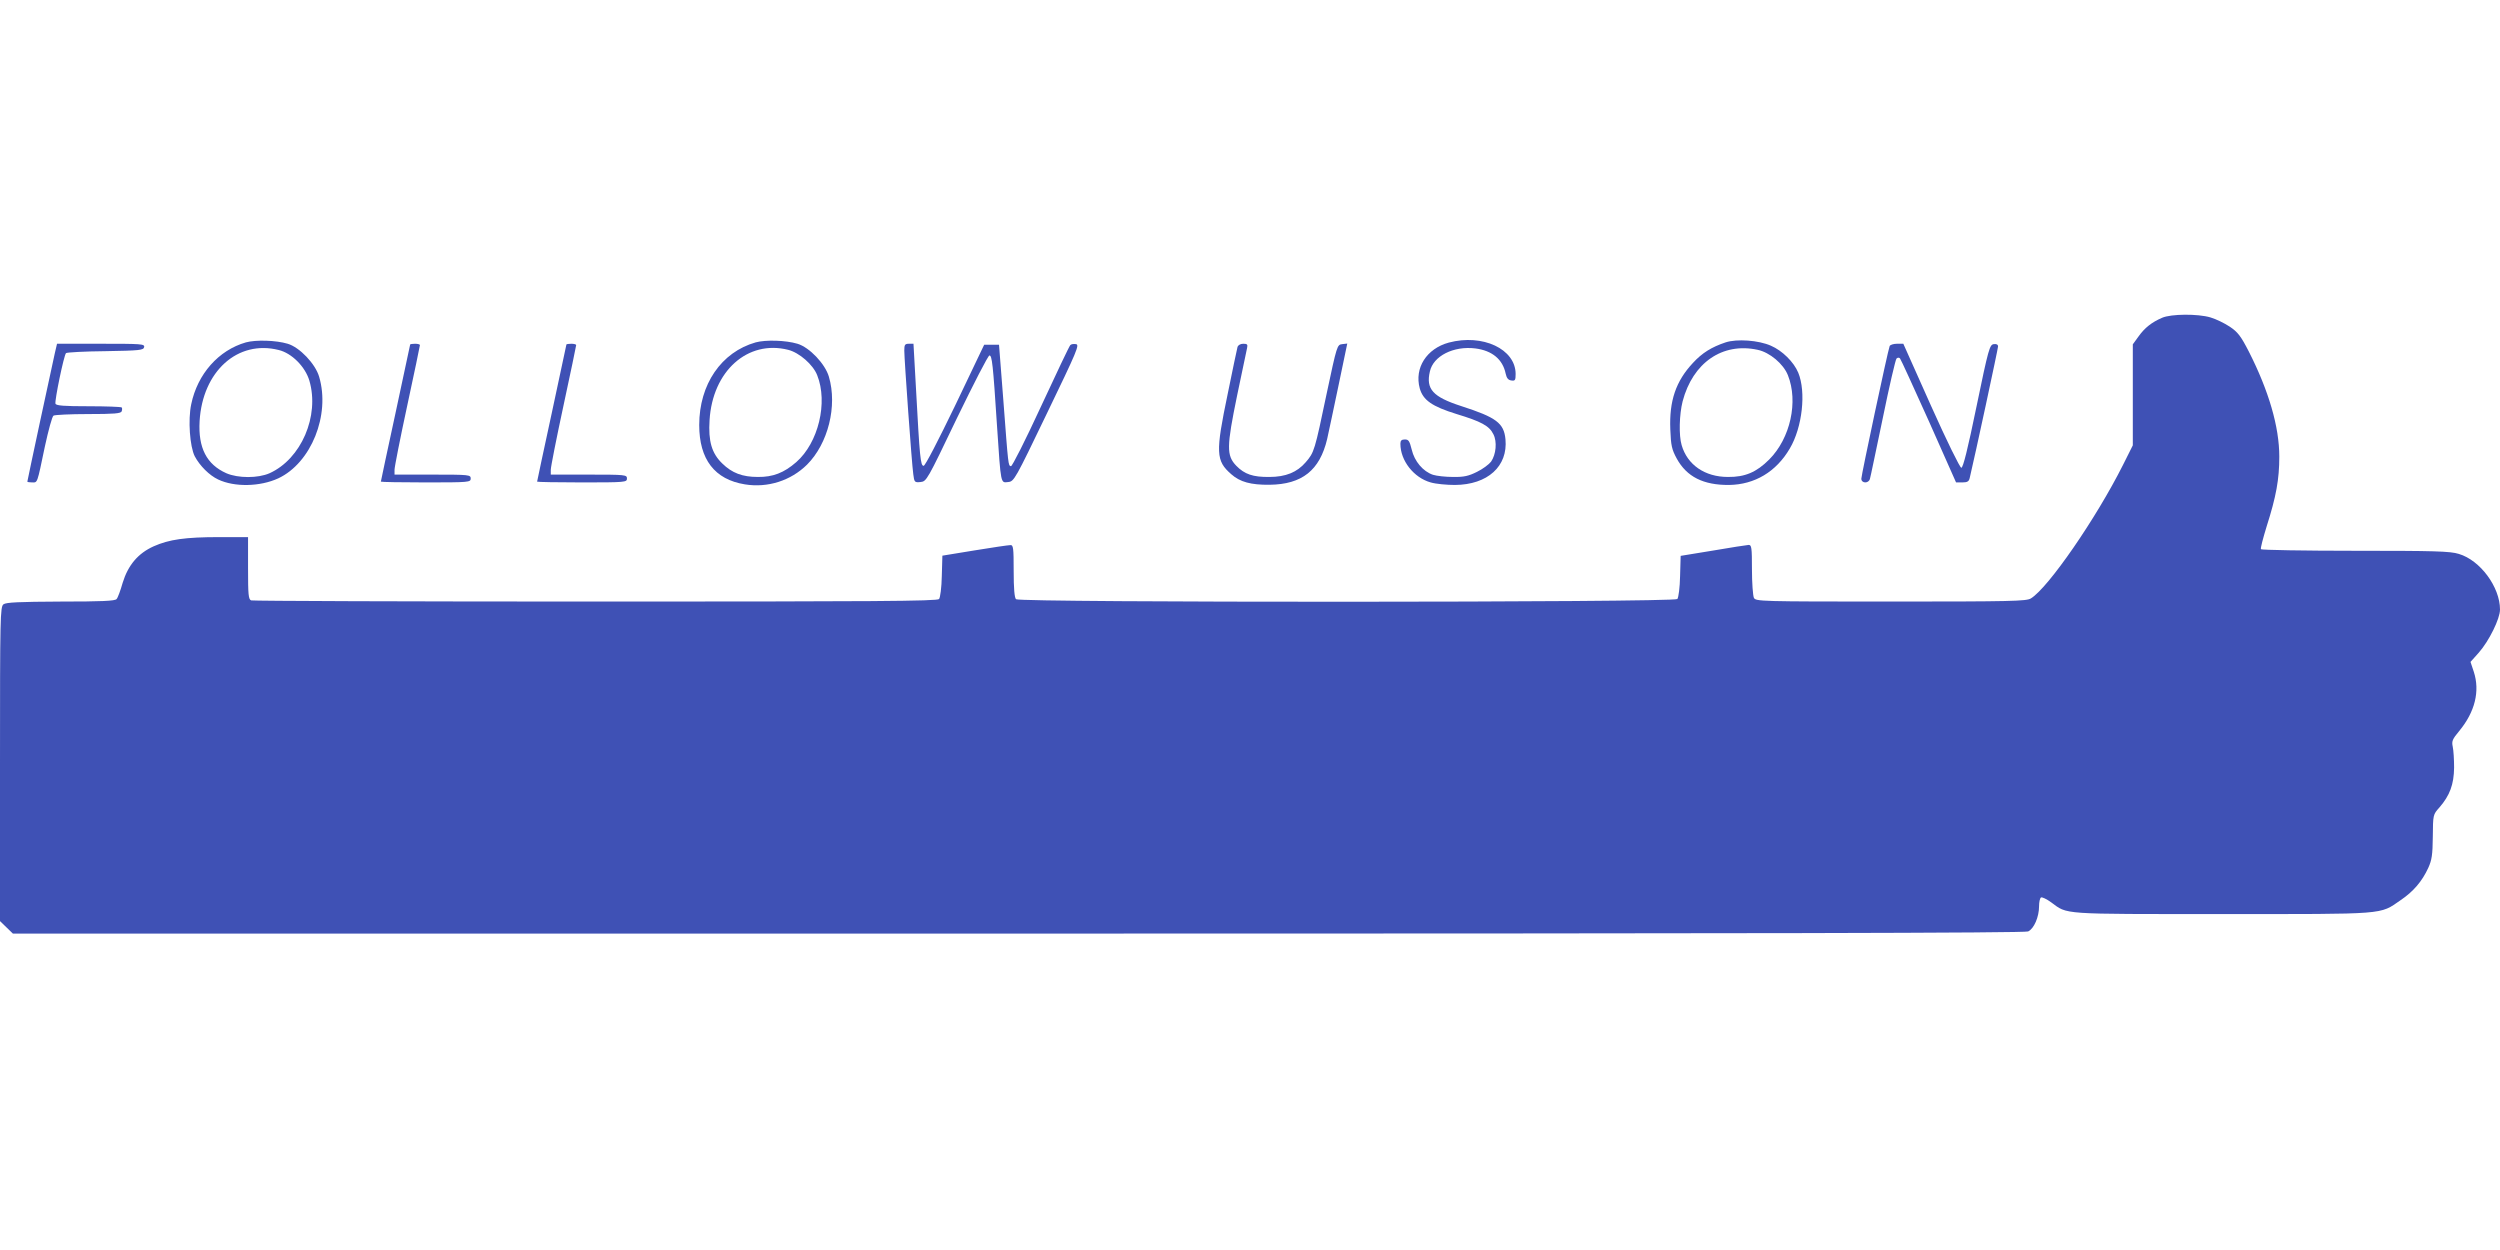 <?xml version="1.0" standalone="no"?>
<!DOCTYPE svg PUBLIC "-//W3C//DTD SVG 20010904//EN"
 "http://www.w3.org/TR/2001/REC-SVG-20010904/DTD/svg10.dtd">
<svg version="1.0" xmlns="http://www.w3.org/2000/svg"
 width="1280pt" height="640pt" viewBox="0 0 1280 640"
 preserveAspectRatio="xMidYMid meet">
<g transform="translate(0,640) scale(0.1,-0.1)"
fill="#3f51b5" stroke="none">
<path d="M11070 4773 c-53 -23 -89 -51 -121 -96 l-29 -40 0 -259 0 -258 -50
-100 c-137 -273 -383 -630 -472 -684 -23 -14 -98 -16 -717 -16 -672 0 -691 1
-701 19 -5 11 -10 76 -10 145 0 114 -2 126 -17 126 -10 -1 -92 -13 -183 -29
l-165 -27 -3 -104 c-1 -57 -8 -110 -14 -117 -15 -18 -3368 -19 -3386 -1 -8 8
-12 55 -12 145 0 120 -2 133 -17 132 -10 0 -92 -12 -183 -27 l-165 -27 -3
-105 c-1 -57 -8 -110 -14 -117 -8 -11 -331 -13 -1758 -13 -962 0 -1755 3
-1764 6 -14 5 -16 29 -16 165 l0 159 -147 0 c-175 0 -257 -12 -336 -47 -80
-36 -131 -96 -159 -187 -11 -39 -25 -77 -31 -83 -7 -10 -77 -13 -286 -13 -214
-1 -280 -4 -293 -14 -17 -12 -18 -63 -18 -818 l0 -804 33 -32 33 -32 5147 0
c3819 0 5152 3 5171 11 30 14 56 74 56 129 0 21 4 41 10 45 5 3 29 -8 52 -25
86 -63 40 -60 874 -60 852 0 806 -4 915 71 65 44 110 96 142 166 18 40 22 66
23 160 1 112 1 112 34 149 53 61 74 118 75 204 0 41 -3 89 -7 107 -6 28 -2 38
33 80 81 98 107 204 75 303 l-17 51 42 47 c53 60 109 174 109 221 0 116 -102
253 -211 285 -44 14 -127 16 -530 16 -263 0 -480 4 -483 8 -3 5 11 57 29 116
49 154 65 241 65 358 0 153 -54 337 -156 538 -41 80 -57 100 -97 127 -27 18
-72 40 -100 48 -65 19 -201 18 -247 -2z"/>
<path d="M1259 4647 c-140 -40 -248 -162 -280 -317 -17 -80 -7 -216 18 -266
26 -49 75 -98 120 -119 84 -40 215 -37 308 6 168 79 267 324 209 520 -19 66
-100 151 -161 169 -60 18 -163 21 -214 7z m168 -39 c67 -16 136 -86 157 -157
53 -181 -42 -401 -204 -474 -59 -26 -161 -26 -221 0 -101 45 -145 130 -137
267 15 255 195 417 405 364z"/>
<path d="M3869 4647 c-176 -50 -289 -215 -289 -423 0 -176 79 -279 234 -304
117 -19 235 19 318 101 108 108 156 300 112 450 -19 66 -100 151 -161 169 -60
18 -163 21 -214 7z m166 -38 c57 -14 128 -76 149 -130 56 -140 6 -346 -107
-445 -63 -55 -120 -77 -197 -76 -79 0 -132 20 -182 69 -54 52 -72 114 -65 222
15 251 195 412 402 360z"/>
<path d="M7418 4646 c-114 -31 -177 -130 -149 -234 17 -61 63 -93 189 -132
125 -38 167 -60 188 -103 20 -38 14 -104 -12 -141 -11 -14 -43 -38 -72 -52
-42 -21 -67 -27 -122 -26 -38 0 -84 5 -103 11 -51 17 -95 69 -109 129 -11 44
-16 52 -35 52 -17 0 -23 -6 -23 -22 0 -87 69 -174 155 -198 27 -8 83 -13 124
-13 168 1 272 96 259 234 -8 83 -47 112 -227 170 -145 47 -181 87 -160 177 17
79 121 132 233 118 86 -11 140 -56 155 -129 5 -23 13 -33 29 -35 19 -3 22 1
22 33 0 128 -169 207 -342 161z"/>
<path d="M8835 4647 c-72 -24 -120 -54 -167 -105 -88 -94 -122 -195 -116 -341
3 -83 8 -103 33 -149 51 -93 136 -136 268 -135 131 2 241 67 311 187 64 108
84 289 43 388 -23 55 -82 113 -140 138 -63 28 -174 36 -232 17z m164 -38 c62
-13 132 -72 155 -130 54 -135 13 -323 -96 -432 -65 -65 -124 -90 -211 -89
-118 0 -208 62 -237 163 -15 50 -12 157 5 224 52 198 204 303 384 264z"/>
<path d="M281 4593 c-14 -61 -141 -654 -141 -659 0 -2 11 -4 24 -4 29 0 25
-11 66 185 18 83 37 153 44 157 6 4 86 8 177 8 134 0 168 3 172 14 3 8 3 17 0
20 -4 3 -80 6 -170 6 -125 0 -165 3 -169 13 -5 15 43 248 54 259 4 4 95 9 202
10 176 3 195 5 198 21 3 16 -13 17 -221 17 l-225 0 -11 -47z"/>
<path d="M2100 4636 c0 -2 -34 -160 -75 -351 -41 -190 -75 -348 -75 -351 0 -2
104 -4 230 -4 223 0 230 1 230 20 0 19 -7 20 -195 20 l-195 0 0 25 c0 14 29
161 65 328 36 167 65 306 65 310 0 4 -11 7 -25 7 -14 0 -25 -2 -25 -4z"/>
<path d="M2900 4636 c0 -2 -34 -160 -75 -351 -41 -190 -75 -348 -75 -351 0 -2
104 -4 230 -4 223 0 230 1 230 20 0 19 -7 20 -195 20 l-195 0 0 25 c0 14 29
161 65 328 36 167 65 306 65 310 0 4 -11 7 -25 7 -14 0 -25 -2 -25 -4z"/>
<path d="M4630 4605 c0 -45 38 -577 46 -633 5 -41 7 -43 37 -40 31 3 34 9 186
326 86 177 160 322 167 322 13 0 18 -40 39 -365 20 -300 18 -287 57 -283 30 3
35 12 199 353 155 321 167 350 148 353 -12 2 -25 0 -29 -5 -5 -4 -72 -146
-151 -316 -78 -169 -147 -306 -153 -304 -14 4 -13 -4 -39 339 l-22 283 -38 0
-38 0 -148 -310 c-88 -182 -154 -310 -162 -310 -16 0 -20 42 -39 393 l-13 232
-23 0 c-21 0 -24 -5 -24 -35z"/>
<path d="M6336 4623 c-3 -10 -25 -117 -50 -239 -63 -302 -61 -343 18 -412 45
-40 101 -55 196 -54 167 2 257 74 295 234 8 37 35 162 59 278 l44 211 -26 -3
c-26 -3 -27 -7 -79 -251 -62 -296 -64 -303 -108 -354 -44 -51 -102 -75 -186
-75 -84 -1 -127 14 -169 57 -51 53 -50 97 4 360 25 121 48 230 51 243 4 18 1
22 -19 22 -15 0 -27 -7 -30 -17z"/>
<path d="M9675 4628 c-10 -26 -145 -661 -145 -679 0 -24 37 -26 44 -1 3 9 32
150 66 312 33 162 65 299 70 304 6 6 13 6 18 1 5 -6 71 -151 148 -322 l139
-313 32 0 c26 0 34 5 38 23 26 108 145 662 145 673 0 10 -8 14 -22 12 -21 -3
-27 -23 -88 -318 -45 -219 -69 -315 -78 -315 -7 0 -74 136 -155 317 l-142 318
-33 0 c-18 0 -35 -6 -37 -12z"/>
</g>
</svg>
